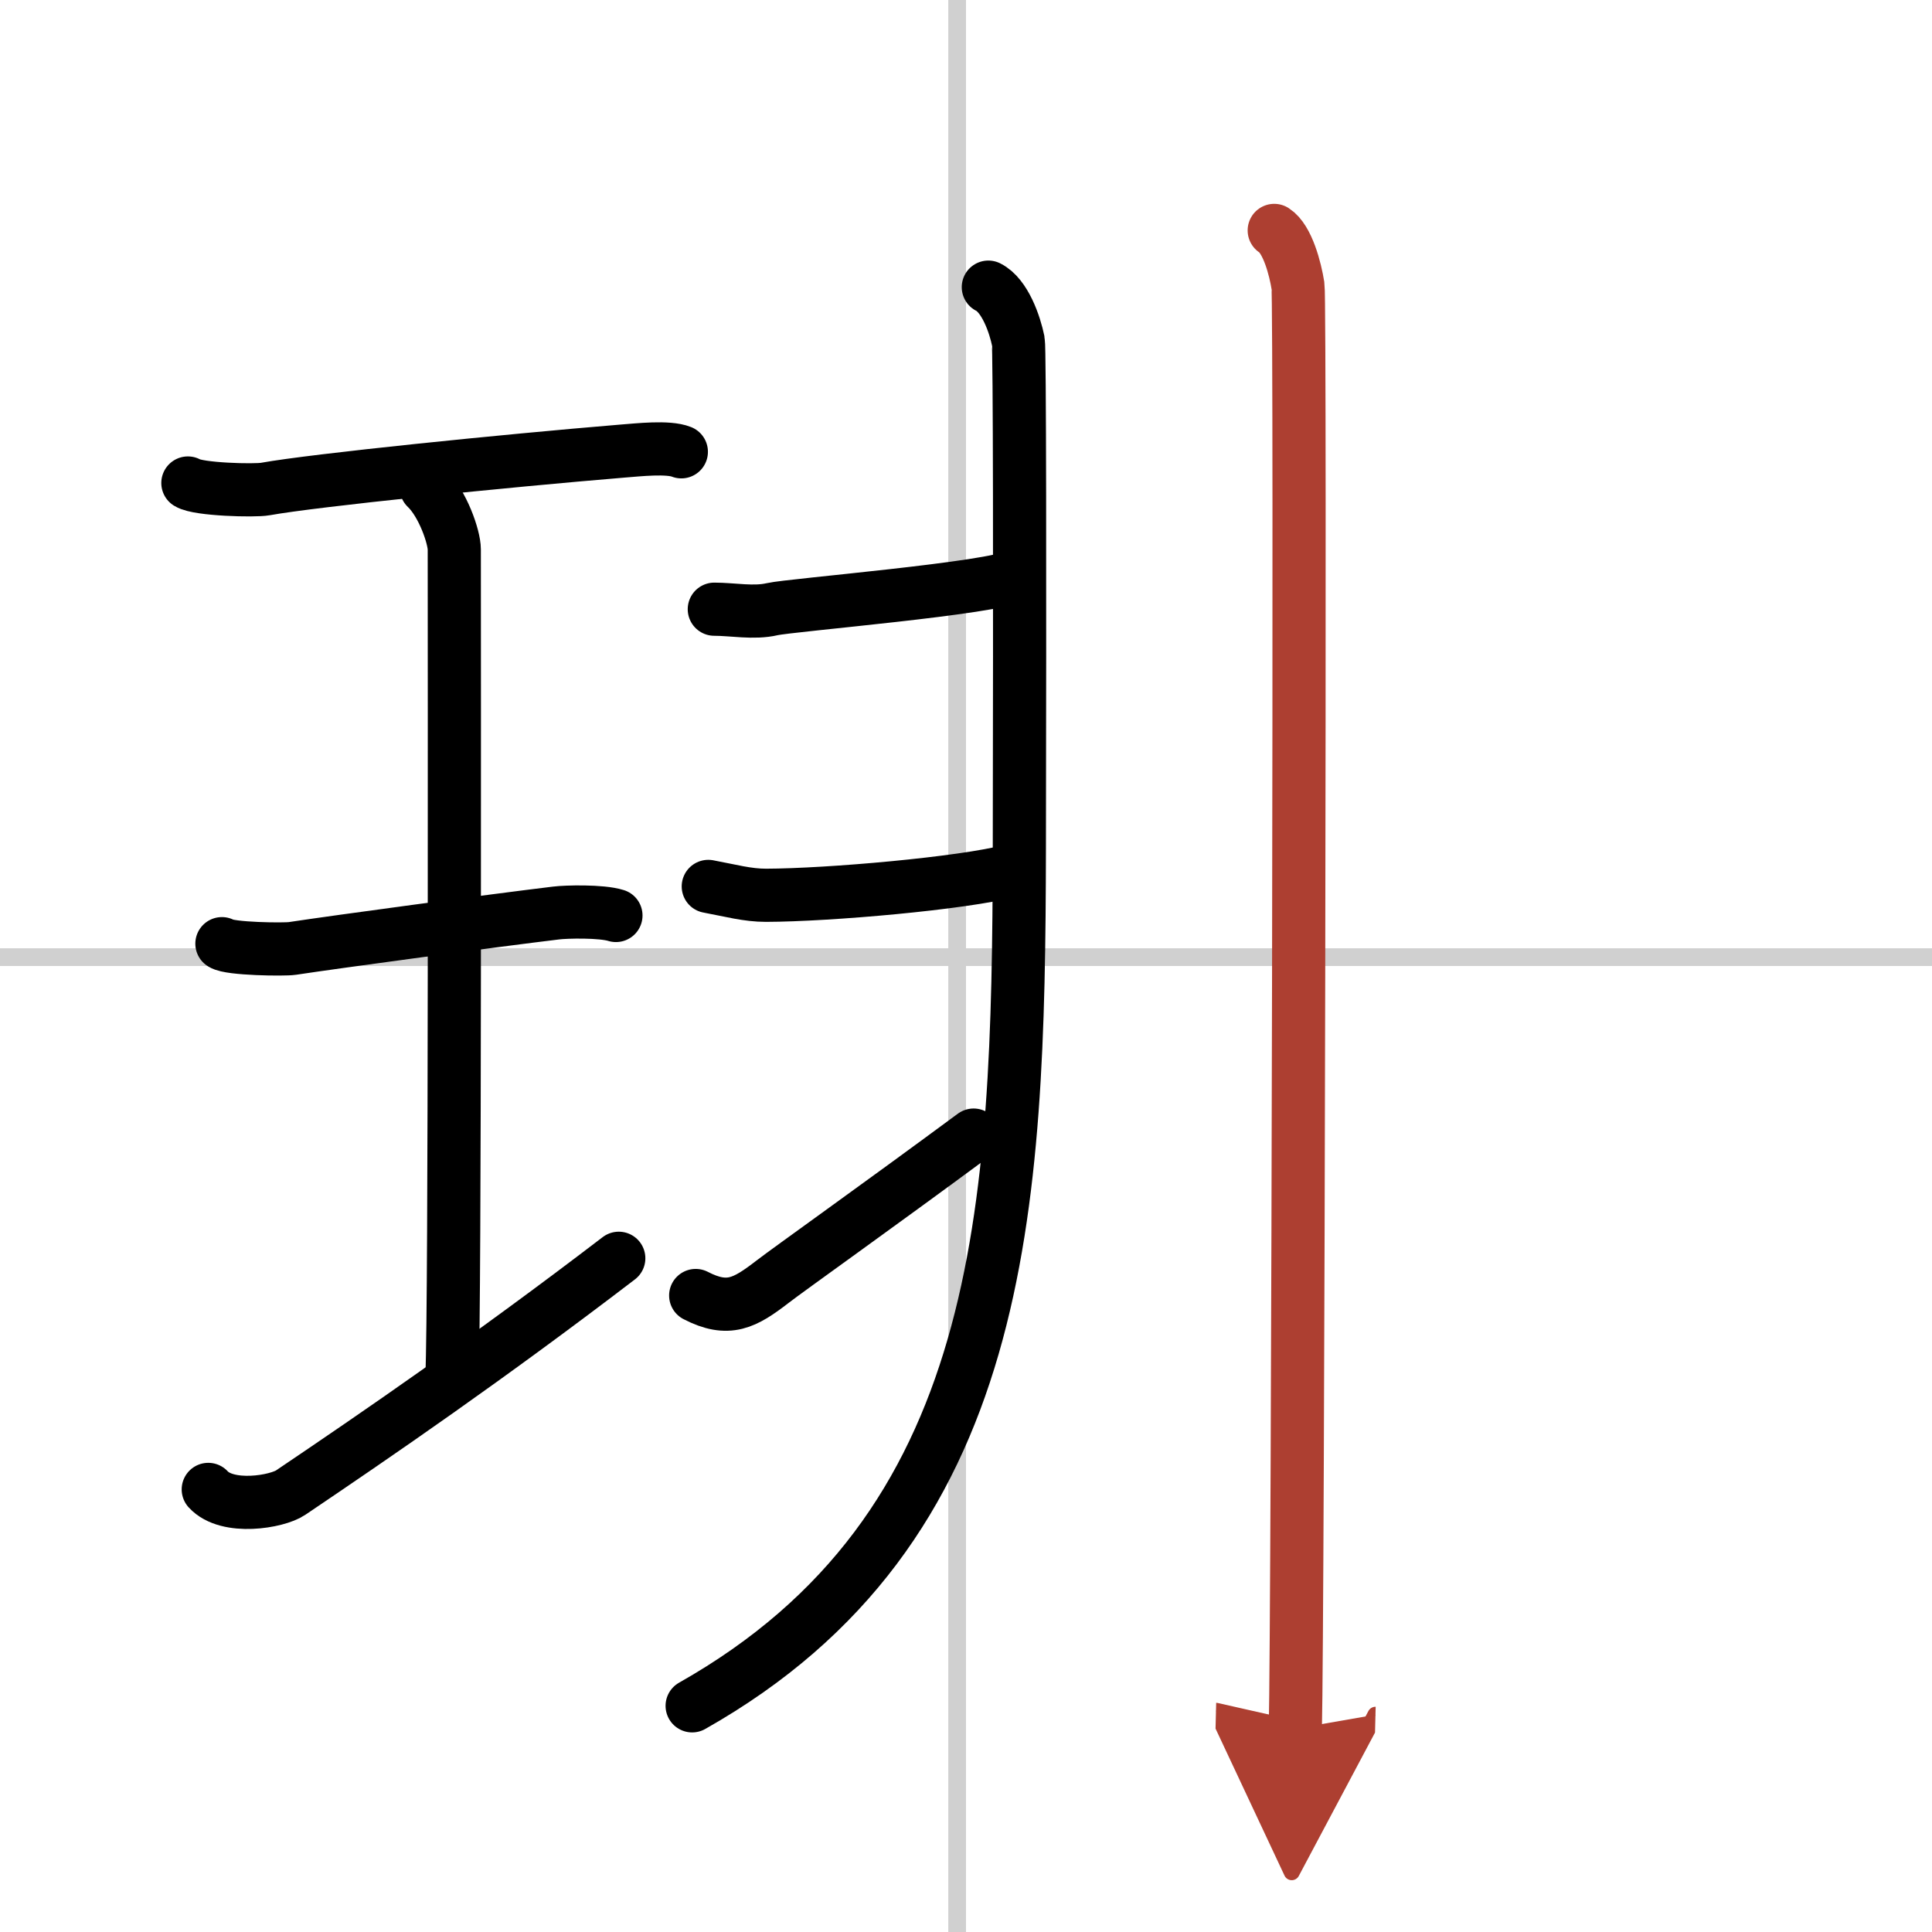 <svg width="400" height="400" viewBox="0 0 109 109" xmlns="http://www.w3.org/2000/svg"><defs><marker id="a" markerWidth="4" orient="auto" refX="1" refY="5" viewBox="0 0 10 10"><polyline points="0 0 10 5 0 10 1 5" fill="#ad3f31" stroke="#ad3f31"/></marker></defs><g fill="none" stroke="#000" stroke-linecap="round" stroke-linejoin="round" stroke-width="3"><rect width="100%" height="100%" fill="#fff" stroke="#fff"/><line x1="54" x2="54" y2="109" stroke="#d0d0d0" stroke-width="1"/><line x2="109" y1="54" y2="54" stroke="#d0d0d0" stroke-width="1"/><path d="m10.6 27.25c0.59 0.37 3.78 0.45 4.37 0.34 2.77-0.5 13.5-1.59 20.14-2.14 0.91-0.07 2.58-0.26 3.33 0.04"/><path d="m24.05 27.52c0.93 0.88 1.58 2.78 1.58 3.48 0 5.95 0.05 42.62-0.13 46.57"/><path d="m12.52 53.24c0.44 0.3 3.52 0.34 3.97 0.27 2.57-0.39 11.33-1.57 14.89-2 0.55-0.07 2.55-0.12 3.37 0.14"/><path d="m11.75 84.03c1.08 1.18 3.89 0.7 4.65 0.18 4.83-3.26 11.15-7.59 18.51-13.22"/><path d="m55.76 16.2c0.94 0.47 1.5 2.11 1.69 3.05 0.08 0.4 0.09 13.4 0.06 28.63-0.04 20.47-0.77 38.36-18.46 48.36"/><path d="m40.3 34.37c1.03 0 2.23 0.24 3.26 0s12.59-1.18 13.79-1.91"/><path d="m39.96 50.01c1.29 0.24 2.2 0.5 3.26 0.5 3.53-0.01 11.08-0.67 13.82-1.39"/><path d="m39.25 73.09c1.84 0.95 2.77 0.43 4.34-0.78 0.92-0.71 5.9-4.25 11.34-8.27"/><path d="m71.89 13c0.75 0.48 1.19 2.17 1.34 3.13s0 75.39-0.15 81.4" marker-end="url(#a)" stroke="#ad3f31"/></g></svg>
